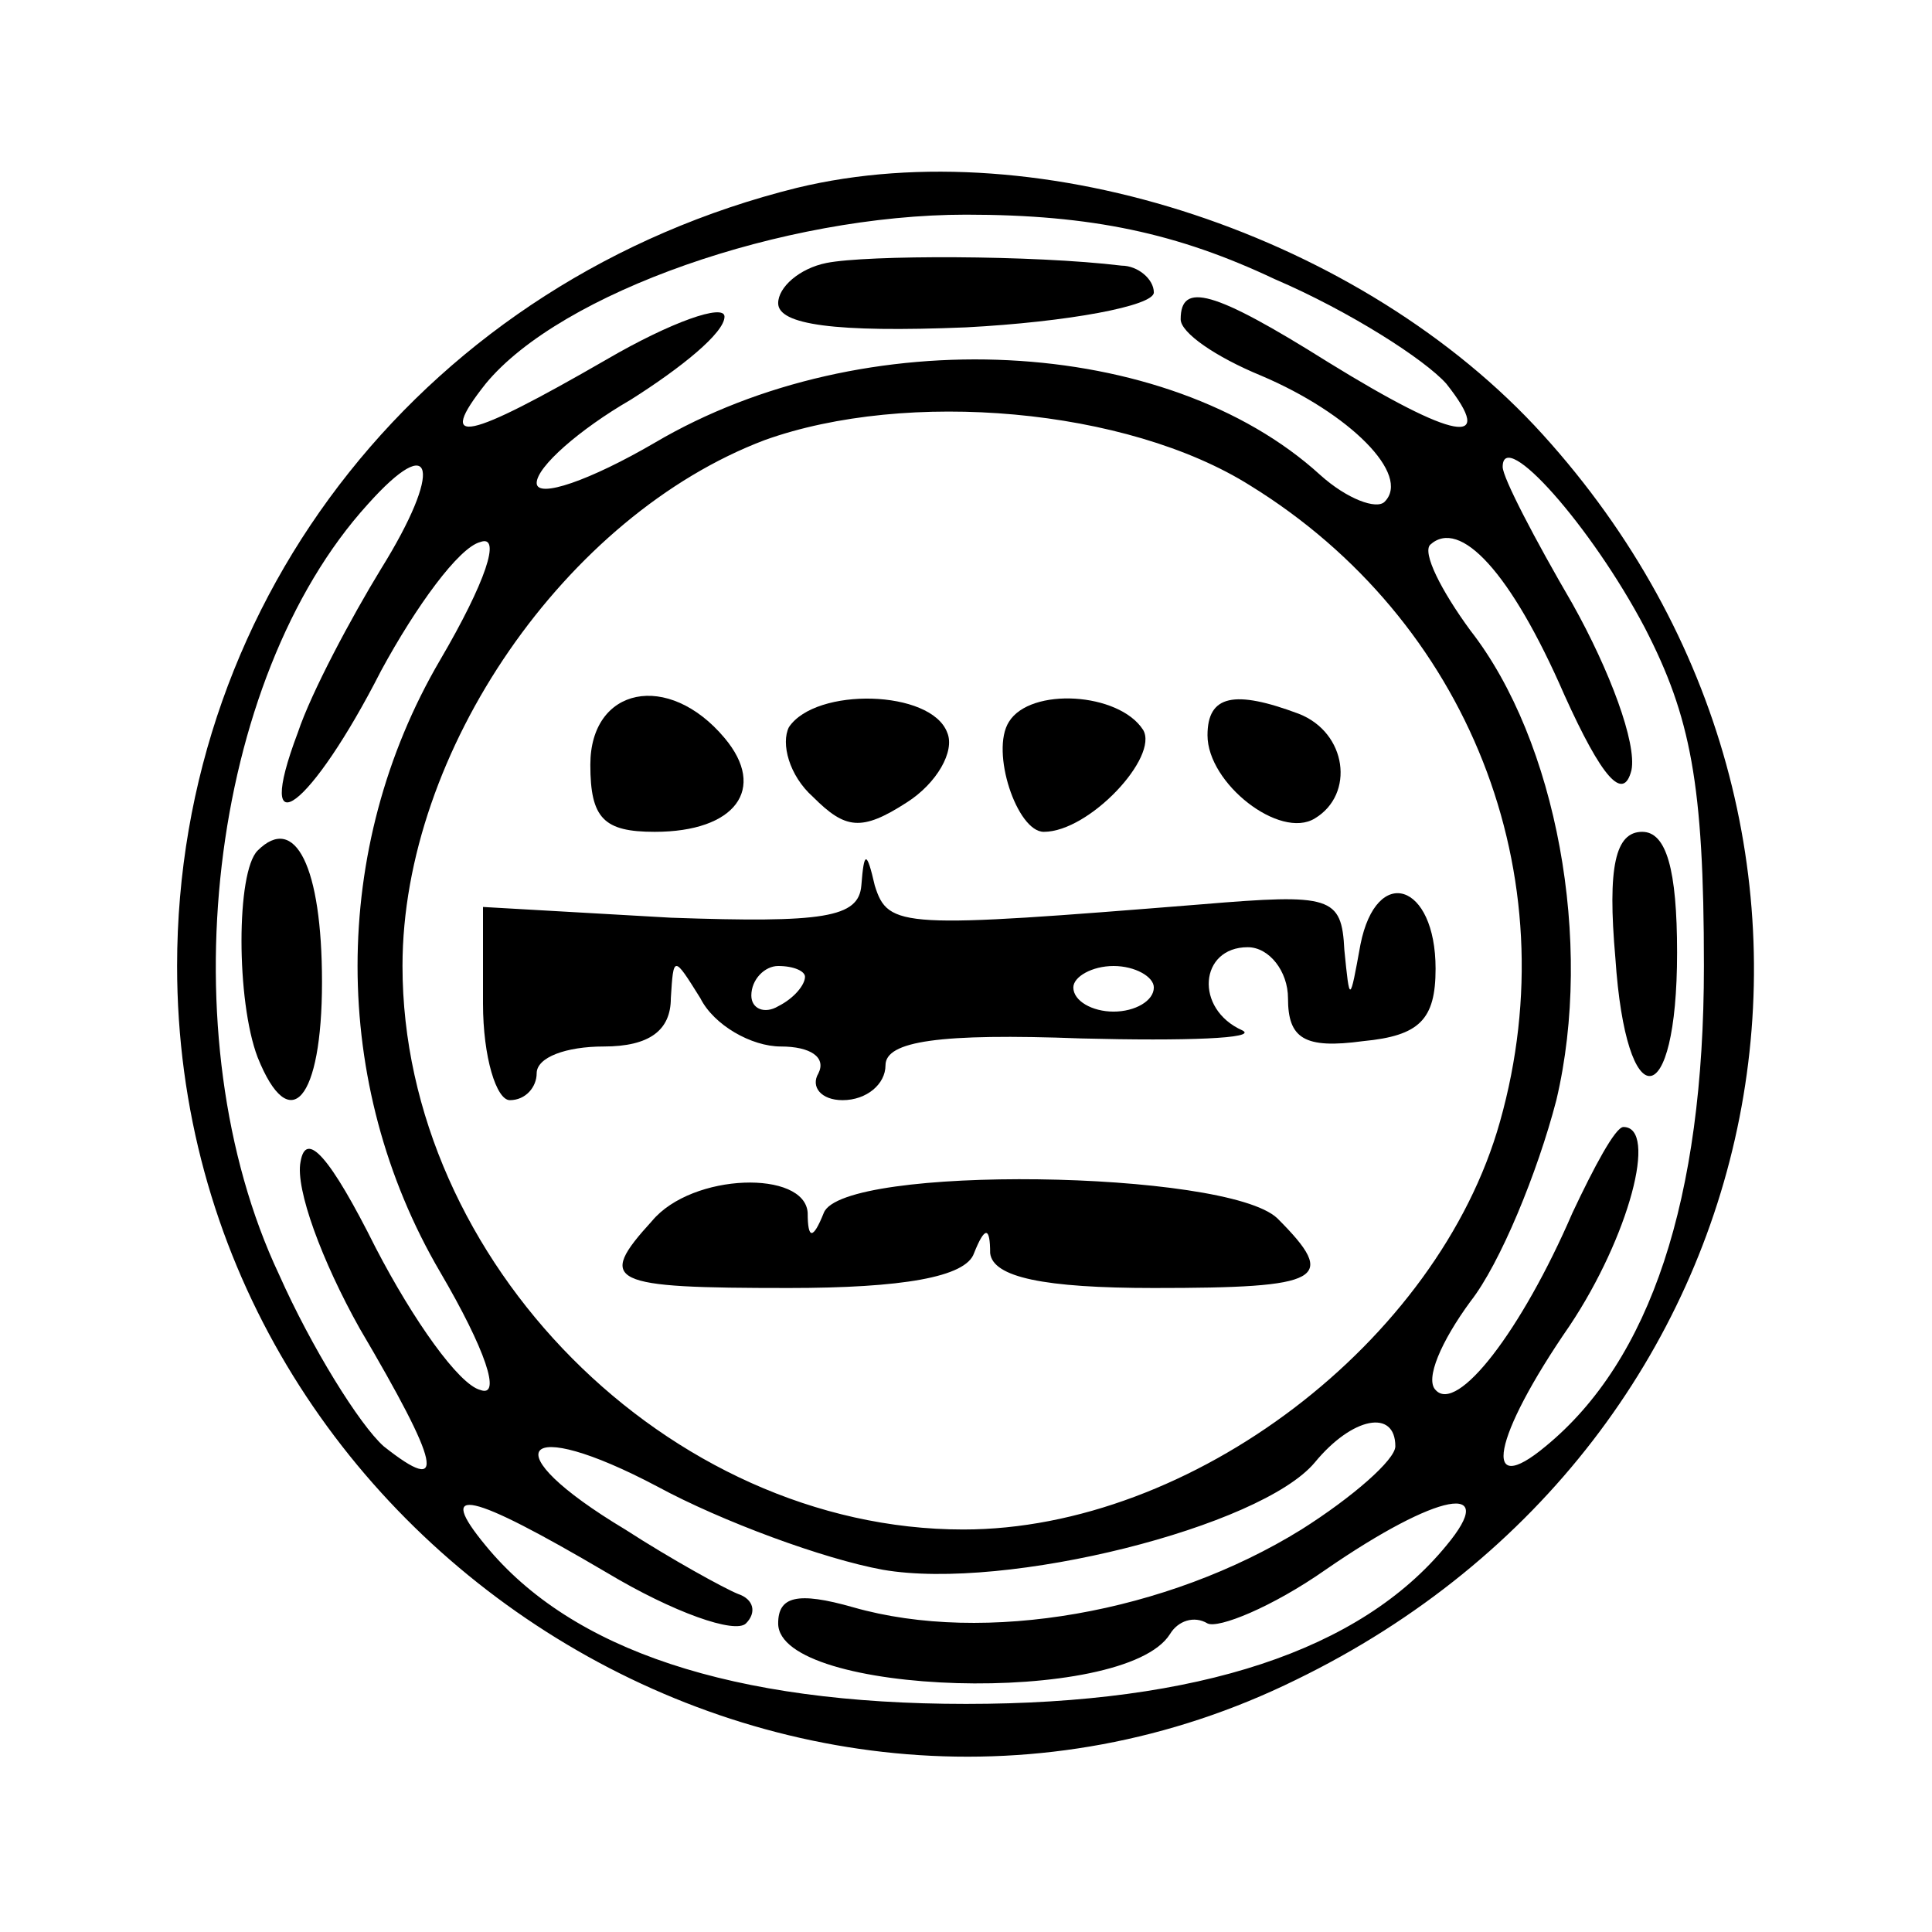 <?xml version="1.0" standalone="no"?>
<!DOCTYPE svg PUBLIC "-//W3C//DTD SVG 20010904//EN"
 "http://www.w3.org/TR/2001/REC-SVG-20010904/DTD/svg10.dtd">
<svg version="1.0" xmlns="http://www.w3.org/2000/svg"
 width="72pt" height="72pt" viewBox="0 0 72 72"
 preserveAspectRatio="xMidYMid meet">
<g transform="translate(0,72) scale(0.1,-0.1)"
fill="#000000" stroke="none">
<path d="M297 650 c-137 -34 -231 -152 -231 -290 0 -214 228 -359 417 -266
183 89 227 315 92 464 -67 74 -187 114 -278 92z m178 -34 c28 -12 56 -30 64
-39 19 -24 3 -21 -44 8 -43 27 -55 30 -55 16 0 -5 13 -14 30 -21 33 -14 56
-37 46 -47 -3 -3 -14 1 -24 10 -57 52 -170 58 -248 12 -24 -14 -44 -21 -44
-15 0 6 16 20 35 31 19 12 35 25 35 31 0 5 -20 -2 -44 -16 -52 -30 -64 -33
-45 -9 28 34 111 63 179 63 47 0 79 -7 115 -24z m-9 -77 c81 -50 119 -145 93
-237 -23 -82 -115 -152 -200 -152 -110 0 -209 100 -209 210 0 80 61 168 135
196 53 19 135 12 181 -17z m-324 -31 c-11 -18 -26 -46 -31 -61 -17 -45 5 -28
31 23 13 24 29 46 37 48 8 3 2 -15 -15 -44 -41 -70 -41 -158 0 -228 17 -29 23
-47 15 -44 -8 2 -25 26 -39 53 -17 34 -26 44 -28 32 -2 -10 8 -37 22 -62 30
-51 33 -63 9 -44 -9 8 -27 37 -39 64 -42 89 -26 222 33 287 25 28 28 13 5 -24z
m471 -22 c17 -33 22 -58 22 -126 0 -87 -20 -147 -59 -179 -24 -20 -20 3 9 45
22 33 33 74 20 74 -3 0 -11 -15 -19 -32 -19 -44 -43 -75 -51 -66 -4 4 2 18 13
33 11 14 25 48 32 75 14 59 0 134 -32 175 -11 15 -18 29 -15 32 11 10 30 -10
50 -56 14 -31 22 -40 25 -28 2 10 -8 37 -22 62 -14 24 -26 47 -26 51 0 15 33
-22 53 -60z m-284 -351 c46 -8 141 16 161 40 14 17 30 20 30 6 0 -5 -16 -19
-35 -31 -50 -31 -118 -43 -167 -29 -21 6 -28 4 -28 -6 0 -27 129 -31 146 -4 3
5 9 7 14 4 4 -2 24 6 44 20 42 29 65 33 45 9 -32 -39 -92 -59 -179 -59 -87 0
-147 20 -179 59 -19 23 -6 20 45 -10 25 -15 48 -23 52 -19 4 4 3 9 -3 11 -5 2
-25 13 -42 24 -50 30 -39 43 12 16 24 -13 62 -27 84 -31z"/>
<path d="M308 622 c-10 -2 -18 -9 -18 -15 0 -8 21 -11 70 -9 38 2 70 8 70 13
0 5 -6 10 -12 10 -33 4 -95 4 -110 1z"/>
<path d="M220 435 c0 -20 5 -25 24 -25 30 0 42 16 26 35 -21 25 -50 19 -50
-10z"/>
<path d="M294 449 c-3 -6 0 -18 9 -26 12 -12 18 -13 35 -2 11 7 18 19 15 26
-6 16 -49 17 -59 2z"/>
<path d="M376 451 c-7 -11 3 -41 13 -41 17 0 43 28 37 38 -9 14 -42 16 -50 3z"/>
<path d="M450 446 c0 -18 27 -39 40 -31 15 9 12 32 -6 39 -24 9 -34 7 -34 -8z"/>
<path d="M321 390 c-1 -12 -14 -14 -71 -12 l-70 4 0 -36 c0 -20 5 -36 10 -36
6 0 10 5 10 10 0 6 11 10 25 10 17 0 25 6 25 18 1 16 1 16 11 0 5 -10 19 -18
30 -18 11 0 17 -4 14 -10 -3 -5 1 -10 9 -10 9 0 16 6 16 13 0 9 20 12 73 10
39 -1 66 0 60 3 -18 8 -16 31 2 31 8 0 15 -9 15 -19 0 -15 6 -19 28 -16 21 2
27 8 27 27 0 32 -22 39 -28 9 -4 -22 -4 -22 -6 -2 -1 20 -5 21 -53 17 -112 -9
-117 -9 -122 7 -3 13 -4 13 -5 0z m-21 -34 c0 -3 -4 -8 -10 -11 -5 -3 -10 -1
-10 4 0 6 5 11 10 11 6 0 10 -2 10 -4z m130 -4 c0 -5 -7 -9 -15 -9 -8 0 -15 4
-15 9 0 4 7 8 15 8 8 0 15 -4 15 -8z"/>
<path d="M243 265 c-21 -23 -16 -25 51 -25 42 0 66 4 69 13 4 10 6 10 6 0 1
-9 20 -13 61 -13 63 0 69 3 46 26 -19 18 -162 20 -169 2 -4 -10 -6 -10 -6 0
-1 16 -43 15 -58 -3z"/>
<path d="M96 403 c-8 -8 -8 -56 0 -77 12 -30 24 -16 24 28 0 43 -10 63 -24 49z"/>
<path d="M602 363 c4 -60 23 -58 23 2 0 31 -4 45 -13 45 -10 0 -13 -13 -10
-47z"/>
</g>
</svg>
